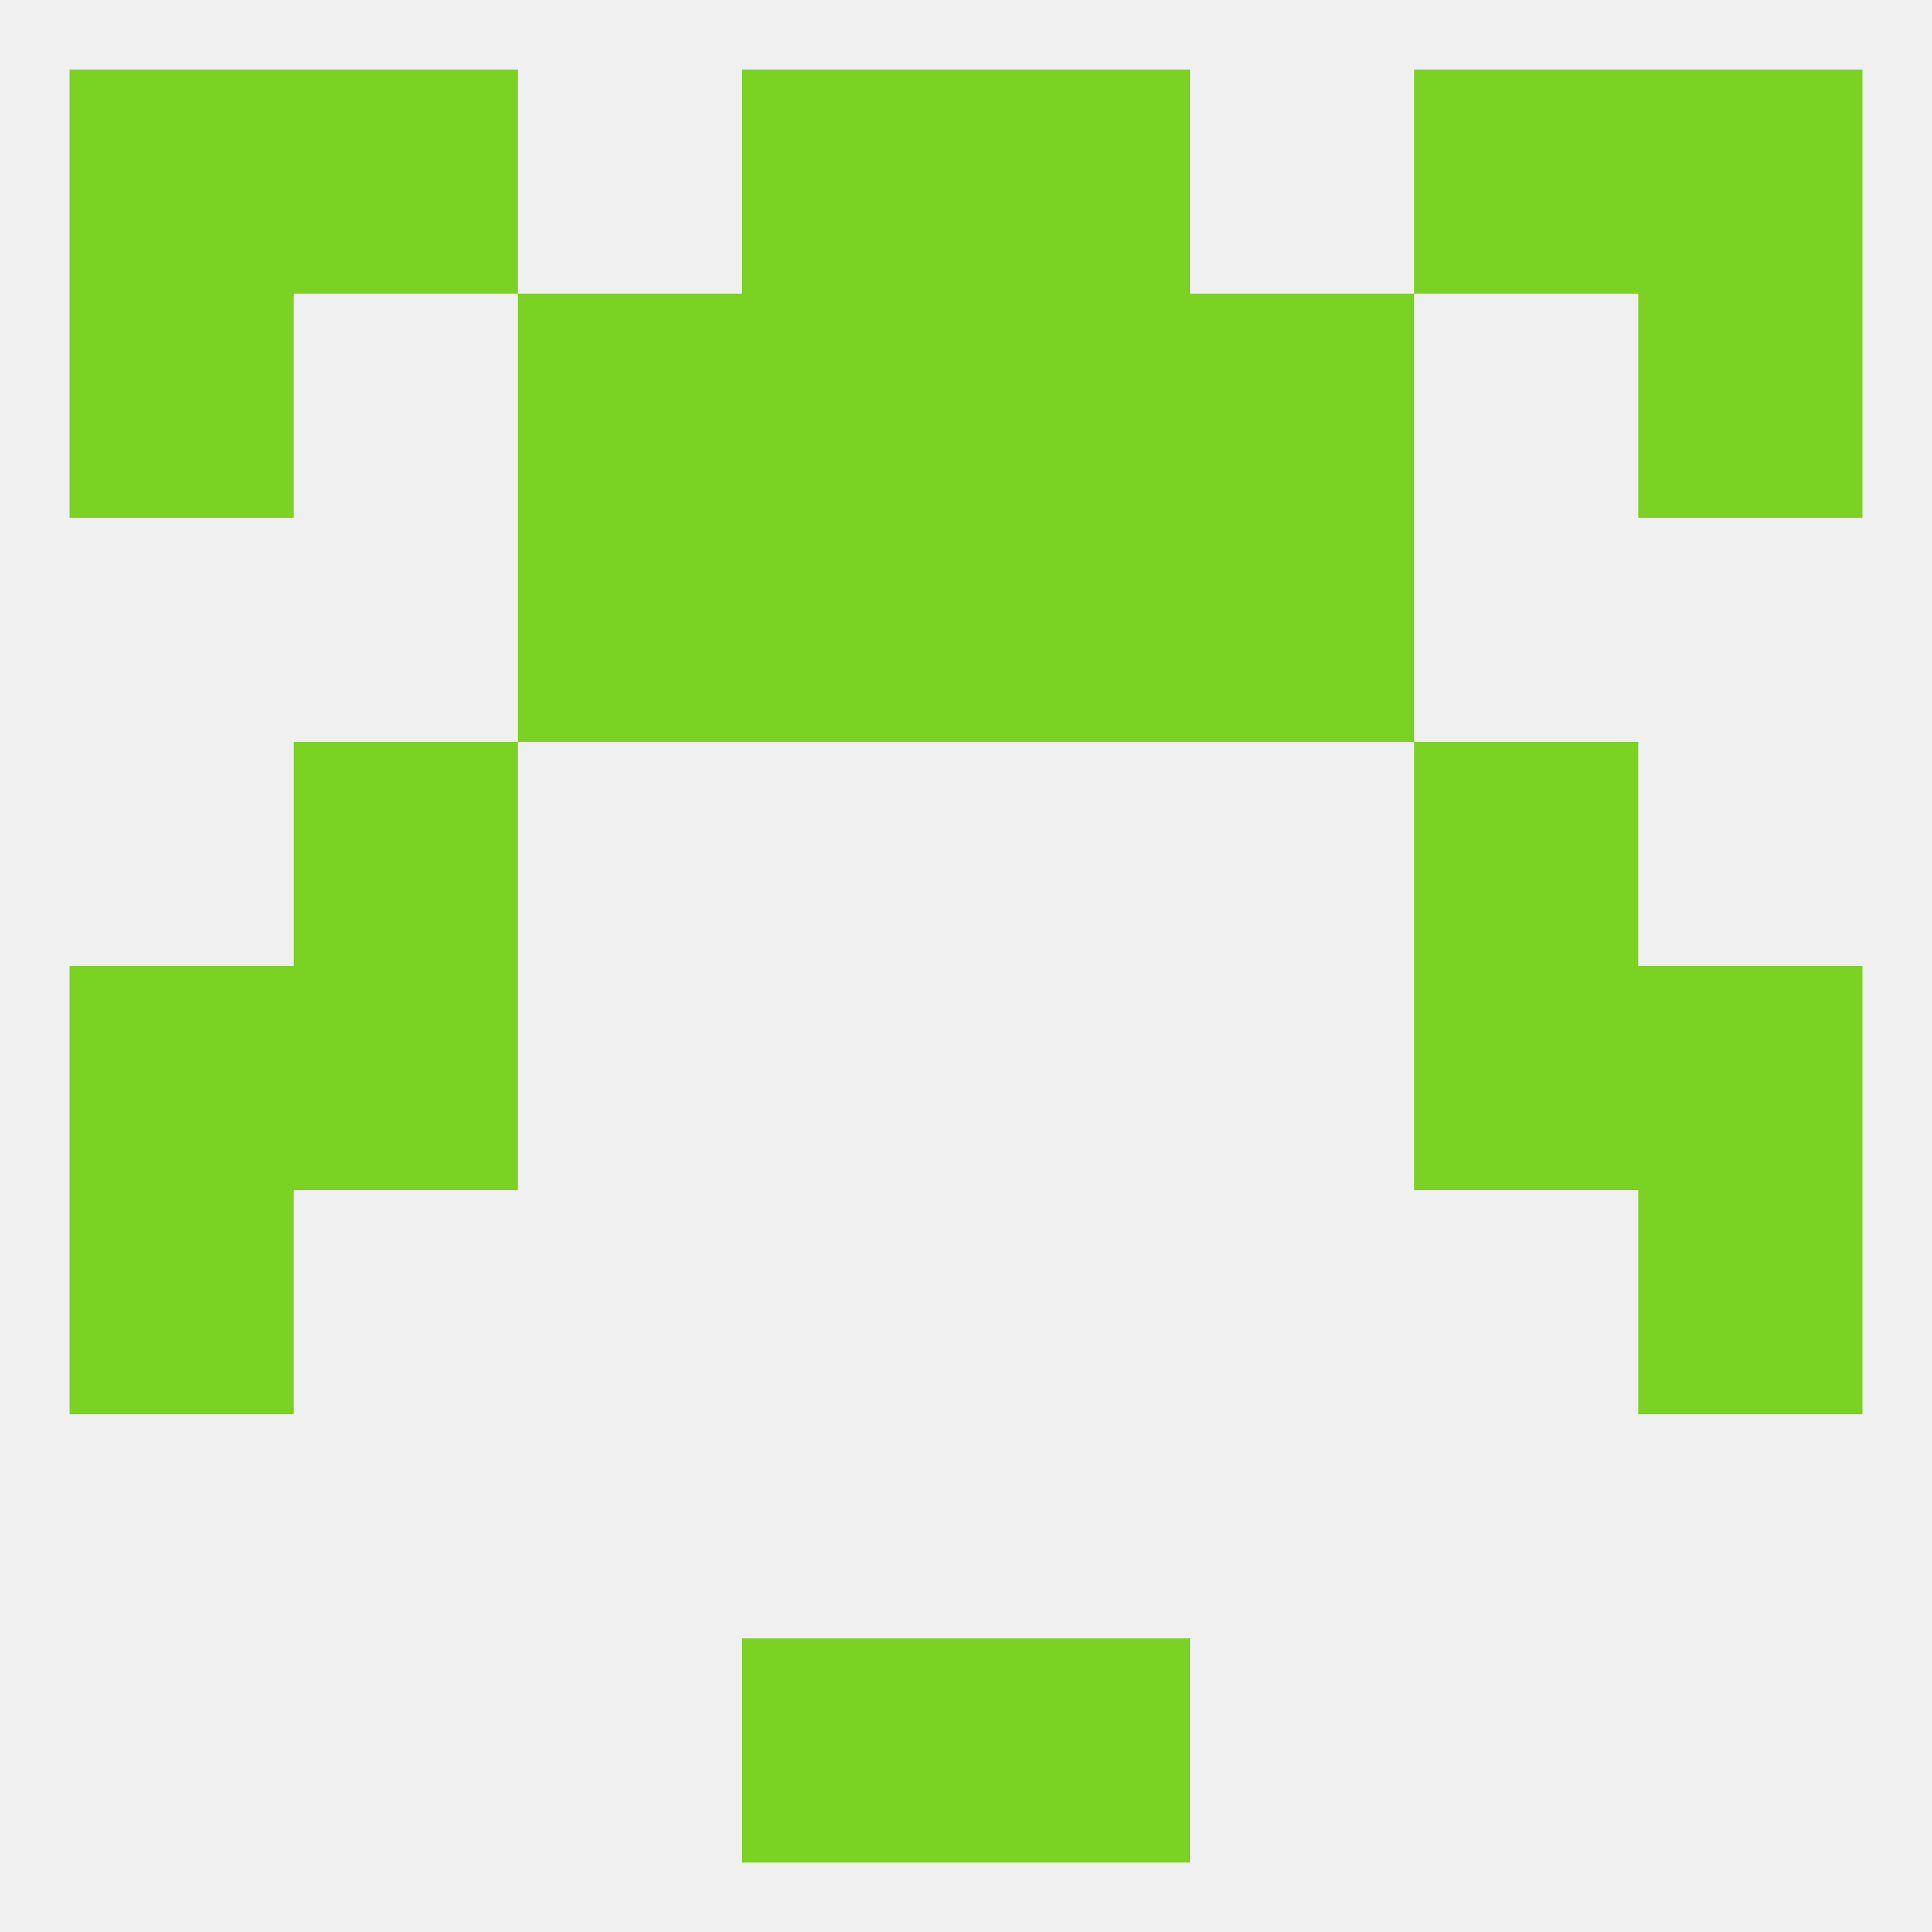 
<!--   <?xml version="1.0"?> -->
<svg version="1.1" baseprofile="full" xmlns="http://www.w3.org/2000/svg" xmlns:xlink="http://www.w3.org/1999/xlink" xmlns:ev="http://www.w3.org/2001/xml-events" width="250" height="250" viewBox="0 0 250 250" >
	<rect width="100%" height="100%" fill="rgba(240,240,240,255)"/>

	<rect x="9" y="125" width="29" height="29" fill="rgba(122,210,34,255)"/>
	<rect x="212" y="125" width="29" height="29" fill="rgba(122,210,34,255)"/>
	<rect x="38" y="125" width="29" height="29" fill="rgba(122,210,34,255)"/>
	<rect x="183" y="125" width="29" height="29" fill="rgba(122,210,34,255)"/>
	<rect x="9" y="154" width="29" height="29" fill="rgba(122,210,34,255)"/>
	<rect x="212" y="154" width="29" height="29" fill="rgba(122,210,34,255)"/>
	<rect x="38" y="96" width="29" height="29" fill="rgba(122,210,34,255)"/>
	<rect x="183" y="96" width="29" height="29" fill="rgba(122,210,34,255)"/>
	<rect x="67" y="67" width="29" height="29" fill="rgba(122,210,34,255)"/>
	<rect x="154" y="67" width="29" height="29" fill="rgba(122,210,34,255)"/>
	<rect x="96" y="67" width="29" height="29" fill="rgba(122,210,34,255)"/>
	<rect x="125" y="67" width="29" height="29" fill="rgba(122,210,34,255)"/>
	<rect x="9" y="38" width="29" height="29" fill="rgba(122,210,34,255)"/>
	<rect x="212" y="38" width="29" height="29" fill="rgba(122,210,34,255)"/>
	<rect x="67" y="38" width="29" height="29" fill="rgba(122,210,34,255)"/>
	<rect x="154" y="38" width="29" height="29" fill="rgba(122,210,34,255)"/>
	<rect x="96" y="38" width="29" height="29" fill="rgba(122,210,34,255)"/>
	<rect x="125" y="38" width="29" height="29" fill="rgba(122,210,34,255)"/>
	<rect x="9" y="9" width="29" height="29" fill="rgba(122,210,34,255)"/>
	<rect x="212" y="9" width="29" height="29" fill="rgba(122,210,34,255)"/>
	<rect x="38" y="9" width="29" height="29" fill="rgba(122,210,34,255)"/>
	<rect x="183" y="9" width="29" height="29" fill="rgba(122,210,34,255)"/>
	<rect x="96" y="9" width="29" height="29" fill="rgba(122,210,34,255)"/>
	<rect x="125" y="9" width="29" height="29" fill="rgba(122,210,34,255)"/>
	<rect x="125" y="212" width="29" height="29" fill="rgba(122,210,34,255)"/>
	<rect x="96" y="212" width="29" height="29" fill="rgba(122,210,34,255)"/>
</svg>